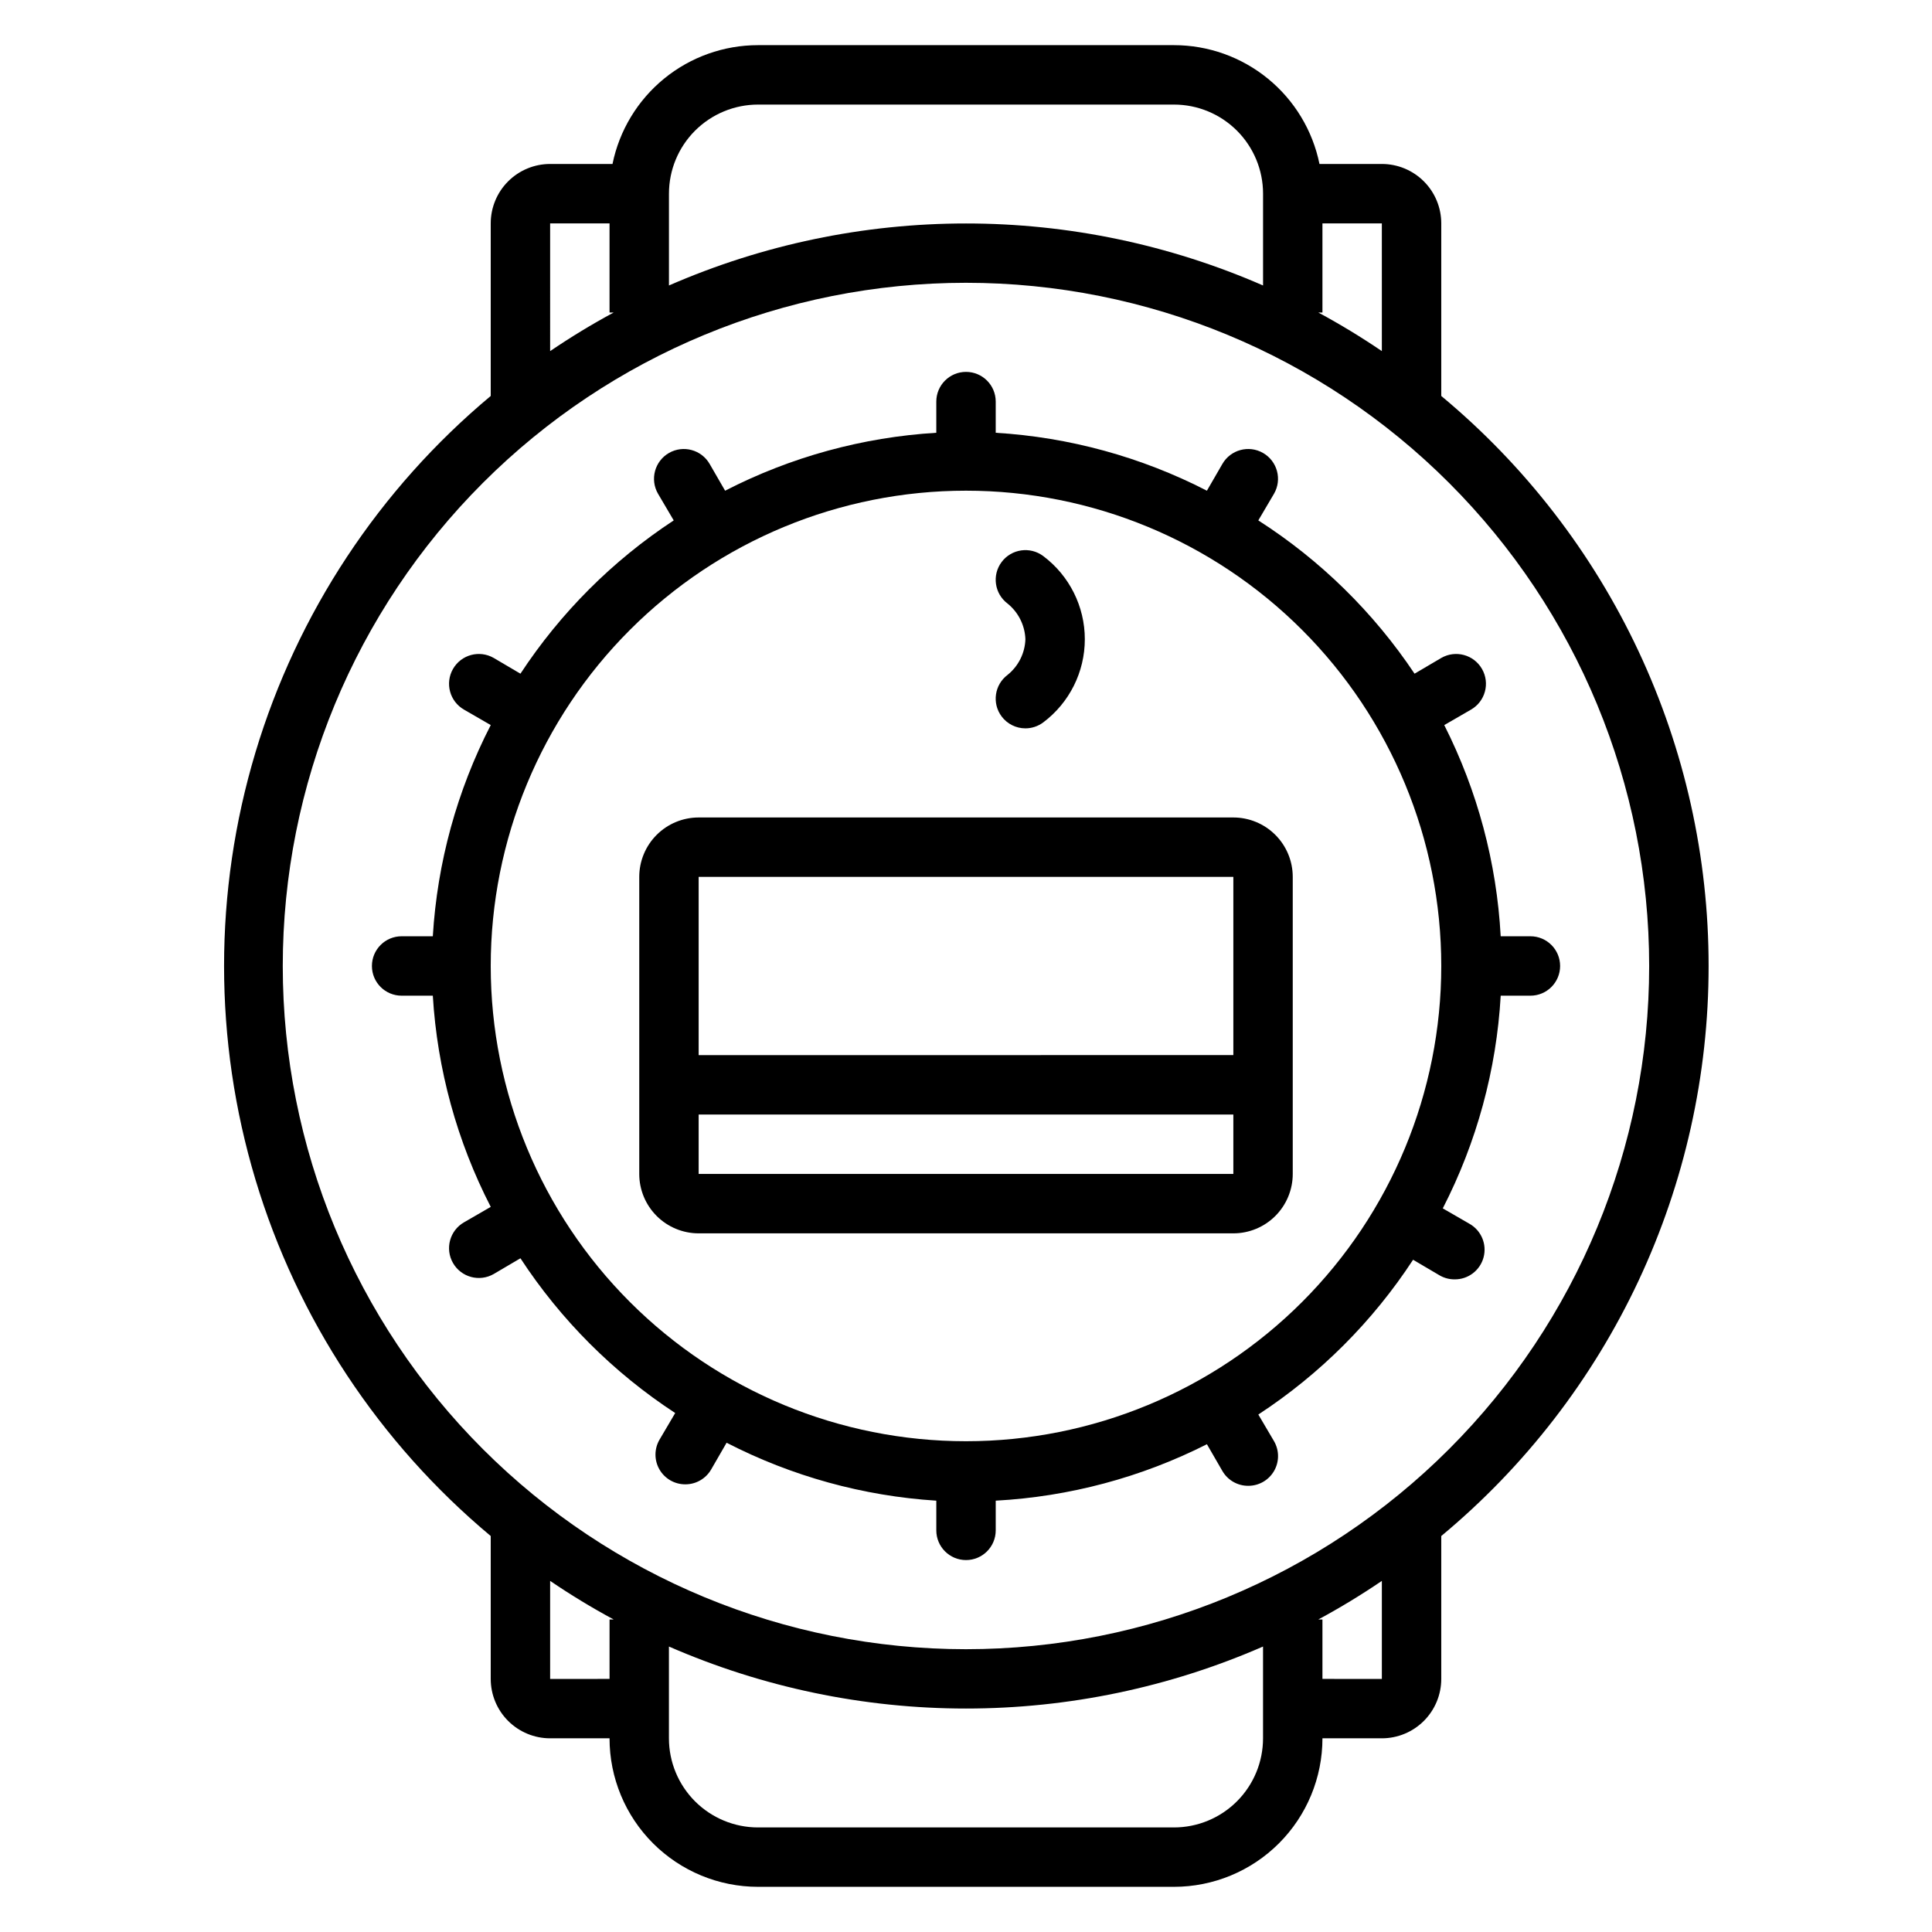 <?xml version="1.0" encoding="UTF-8"?>
<!-- Uploaded to: SVG Repo, www.svgrepo.com, Generator: SVG Repo Mixer Tools -->
<svg fill="#000000" width="800px" height="800px" version="1.1" viewBox="144 144 512 512" xmlns="http://www.w3.org/2000/svg">
 <g>
  <path d="m470.85 360.64h-141.7c-4.172 0-8.18 1.66-11.133 4.613-2.949 2.953-4.609 6.957-4.609 11.133v78.719c0 4.176 1.66 8.18 4.609 11.133 2.953 2.953 6.961 4.613 11.133 4.613h141.7c4.176 0 8.18-1.66 11.133-4.613s4.609-6.957 4.609-11.133v-78.719c0-4.176-1.656-8.18-4.609-11.133s-6.957-4.613-11.133-4.613zm0 15.742v47.23l-141.7 0.004v-47.23zm-141.7 78.723v-15.742h141.7v15.742z"/>
  <path d="m549.57 392.12h-7.871c-1.059-19.488-6.152-38.547-14.957-55.969l7.086-4.094c3.781-2.172 5.086-7 2.91-10.785-2.172-3.781-7-5.086-10.785-2.91l-7.086 4.172h0.004c-10.855-16.25-24.953-30.082-41.406-40.621l4.172-7.086c2.172-3.781 0.867-8.609-2.914-10.785-3.781-2.172-8.609-0.867-10.785 2.914l-4.094 7.086c-17.391-8.945-36.449-14.172-55.969-15.352v-8.266c0-4.348-3.523-7.871-7.871-7.871s-7.875 3.523-7.875 7.871v8.266c-19.52 1.18-38.578 6.406-55.969 15.352l-4.094-7.086c-2.172-3.781-7-5.086-10.785-2.914-3.781 2.176-5.086 7.004-2.91 10.785l4.172 7.086c-16.172 10.625-29.996 24.449-40.621 40.621l-7.086-4.172c-3.781-2.176-8.609-0.871-10.785 2.91-2.172 3.785-0.867 8.613 2.914 10.785l7.086 4.094c-8.945 17.391-14.172 36.449-15.352 55.969h-8.266c-4.348 0-7.871 3.527-7.871 7.875s3.523 7.871 7.871 7.871h8.266c1.18 19.52 6.406 38.578 15.352 55.969l-7.086 4.094c-3.781 2.176-5.086 7.004-2.914 10.785 2.176 3.781 7.004 5.086 10.785 2.914l7.086-4.172c10.695 16.352 24.66 30.316 41.012 41.012l-4.172 7.086c-1.406 2.438-1.406 5.445 0.008 7.883s4.023 3.934 6.844 3.926c2.82 0.008 5.434-1.492 6.848-3.938l4.094-7.086c17.27 8.891 36.191 14.117 55.574 15.352v7.871c0 4.348 3.527 7.871 7.875 7.871s7.871-3.523 7.871-7.871v-7.871c19.492-1.059 38.551-6.152 55.969-14.957l4.094 7.086c1.414 2.445 4.027 3.945 6.848 3.934 2.82 0.012 5.43-1.484 6.844-3.922s1.414-5.445 0.008-7.887l-4.172-7.086v0.004c16.352-10.699 30.316-24.66 41.012-41.016l7.086 4.172c1.199 0.68 2.555 1.035 3.934 1.023 3.586 0.027 6.734-2.375 7.66-5.836 0.926-3.465-0.605-7.117-3.723-8.883l-7.086-4.094c8.996-17.512 14.227-36.711 15.352-56.363h7.871c4.348 0 7.871-3.523 7.871-7.871s-3.523-7.875-7.871-7.875zm-149.57 133.82c-33.406 0-65.441-13.27-89.062-36.891-23.621-23.617-36.891-55.656-36.891-89.059 0-33.406 13.27-65.441 36.891-89.062s55.656-36.891 89.062-36.891c33.402 0 65.441 13.27 89.059 36.891 23.621 23.621 36.891 55.656 36.891 89.062 0 33.402-13.27 65.441-36.891 89.059-23.617 23.621-55.656 36.891-89.059 36.891z"/>
  <path d="m411.02 322.85c-3.477 2.609-4.184 7.543-1.574 11.023 1.484 1.98 3.82 3.148 6.297 3.148 1.703 0 3.359-0.555 4.723-1.574 6.938-5.203 11.023-13.371 11.023-22.043s-4.086-16.84-11.023-22.043c-3.477-2.606-8.41-1.902-11.02 1.574-2.609 3.481-1.902 8.414 1.574 11.023 2.867 2.316 4.586 5.762 4.723 9.445-0.125 3.688-1.848 7.137-4.723 9.445z"/>
  <path d="m596.8 400c0.008-28.84-6.336-57.324-18.578-83.434-12.246-26.109-30.094-49.199-52.273-67.633v-45.734c0-4.176-1.656-8.18-4.609-11.133s-6.957-4.613-11.133-4.613h-16.531c-1.816-8.891-6.644-16.879-13.676-22.617-7.027-5.738-15.824-8.871-24.898-8.871h-110.21c-9.074 0-17.871 3.133-24.898 8.871-7.027 5.738-11.859 13.727-13.676 22.617h-16.531c-4.176 0-8.18 1.66-11.133 4.613s-4.609 6.957-4.609 11.133v45.738-0.004c-29.586 24.703-51.27 57.555-62.352 94.469-11.086 36.918-11.086 76.273 0 113.19 11.082 36.918 32.766 69.766 62.352 94.469v37.863c0 4.176 1.656 8.18 4.609 11.133s6.957 4.613 11.133 4.613h15.746c0 10.438 4.144 20.449 11.527 27.832 7.383 7.379 17.395 11.527 27.832 11.527h110.21c10.441 0 20.453-4.148 27.832-11.527 7.383-7.383 11.527-17.395 11.527-27.832h15.746c4.176 0 8.18-1.66 11.133-4.613s4.609-6.957 4.609-11.133v-37.863c22.18-18.43 40.027-41.523 52.273-67.633 12.242-26.105 18.586-54.594 18.578-83.43zm-86.594-162.95c-5.438-3.695-11.059-7.113-16.848-10.234h1.102v-23.613h15.742zm-165.31-65.336h110.21c6.266 0 12.27 2.488 16.699 6.914 4.43 4.43 6.918 10.438 6.918 16.699v24.328c-24.828-10.84-51.629-16.434-78.719-16.434-27.094 0-53.891 5.594-78.723 16.434v-24.328c0-6.262 2.488-12.27 6.918-16.699 4.43-4.426 10.438-6.914 16.699-6.914zm-55.105 31.488h15.742v23.617h1.102l0.004-0.004c-5.789 3.121-11.41 6.539-16.848 10.234zm0 385.73v-25.98c5.438 3.699 11.059 7.113 16.848 10.234h-1.102v15.742zm165.31 39.359h-110.21c-6.262 0-12.27-2.488-16.699-6.918-4.43-4.43-6.918-10.438-6.918-16.699v-24.324c24.832 10.836 51.629 16.43 78.723 16.43 27.09 0 53.891-5.594 78.719-16.43v24.324c0 6.262-2.488 12.27-6.918 16.699-4.43 4.43-10.434 6.918-16.699 6.918zm55.105-39.359-15.746-0.004v-15.742h-1.102c5.789-3.121 11.41-6.535 16.848-10.234zm-110.21-7.875c-48.02 0-94.074-19.074-128.03-53.031-33.957-33.953-53.031-80.004-53.031-128.02s19.074-94.074 53.031-128.03c33.953-33.957 80.008-53.031 128.03-53.031s94.07 19.074 128.02 53.031c33.957 33.953 53.031 80.008 53.031 128.03s-19.074 94.07-53.031 128.02c-33.953 33.957-80.004 53.031-128.02 53.031z"/>
 </g>
</svg>